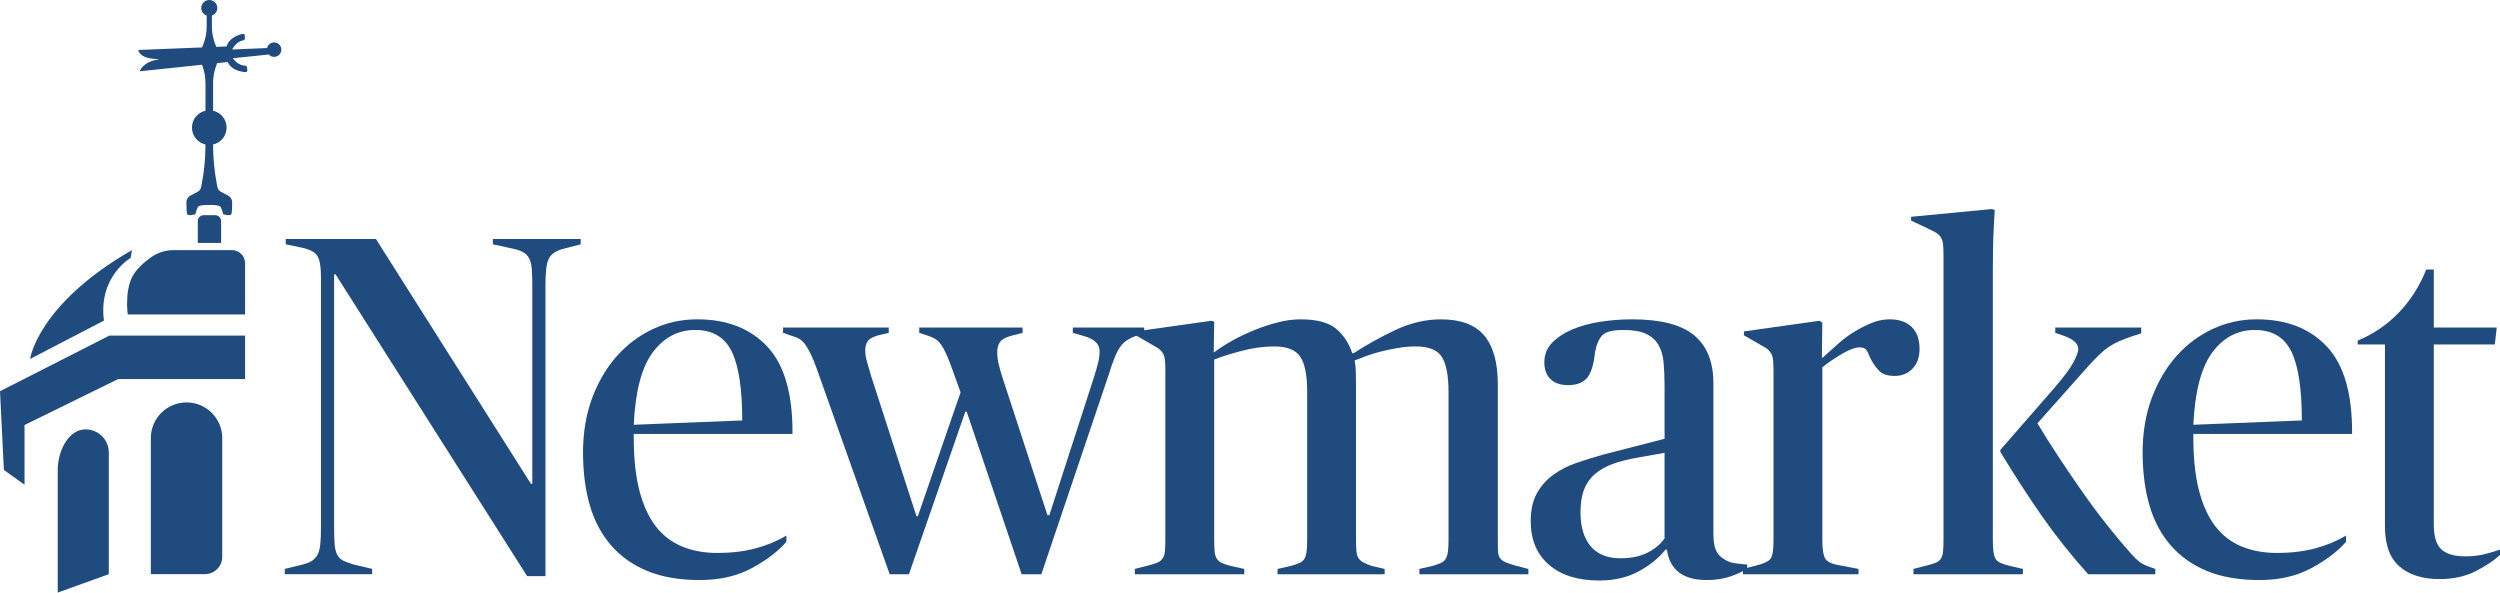 <svg xmlns="http://www.w3.org/2000/svg" id="Layer_2" data-name="Layer 2" viewBox="96.94 467.44 2810.78 666.27">
  <defs>
    <style>
      .cls-1 {
        fill: #204b7e;
      }

      .cls-2 {
        isolation: isolate;
      }
    </style>
  </defs>
  <g class="cls-2">
    <path class="cls-1" d="M474.18,775.88h-1.58v283.34c0,8.34.17,14.96.53,19.85.35,4.89,1.32,8.89,2.9,11.96,1.58,3.08,3.87,5.35,6.86,6.8,2.99,1.45,6.95,2.91,11.88,4.35l20.59,4.89v5.98h-98.21v-5.98l20.06-4.89c4.22-1.09,7.66-2.45,10.3-4.08,2.64-1.63,4.75-3.89,6.34-6.8,1.58-2.9,2.64-6.8,3.17-11.69.53-4.89.79-11.51.79-19.85v-280.08c0-12.32-1.41-20.57-4.22-24.74-2.82-4.16-8.45-7.15-16.9-8.97l-18.48-3.81v-5.98h101.38l174.24,275.18h1.58v-221.34c0-7.97-.18-14.5-.53-19.58-.35-5.07-1.32-9.15-2.9-12.24-1.58-3.08-3.79-5.44-6.6-7.07-2.82-1.63-6.69-2.99-11.62-4.08l-22.7-4.89v-5.98h98.74v5.98l-19.01,4.89c-4.22,1.09-7.75,2.54-10.56,4.35-2.82,1.82-4.93,4.17-6.34,7.07-1.41,2.91-2.38,6.8-2.9,11.69s-.79,11.15-.79,18.76v326.3h-20.59l-215.42-339.36Z"/>
    <path class="cls-1" d="M883.91,1119.59c-22.89,0-42.5-3.36-58.87-10.06-16.37-6.7-30.01-16.32-40.92-28.82-10.92-12.51-18.93-27.55-24.02-45.14-5.11-17.58-7.66-37.43-7.66-59.55s3.43-42.87,10.3-61.18c6.86-18.3,16.1-33.99,27.72-47.04,11.62-13.05,25.16-23.2,40.66-30.46,15.49-7.25,32.03-10.88,49.63-10.88,33.44,0,59.75,10.25,78.94,30.73,19.18,20.49,28.59,53.21,28.25,98.16h-178.46v4.35c0,23.21,2.11,42.96,6.34,59.28,4.22,16.31,10.3,29.64,18.22,39.97s17.77,17.95,29.57,22.84c11.79,4.89,25.08,7.34,39.86,7.34,15.84,0,30.18-1.72,43.03-5.17,12.85-3.44,24.37-8.24,34.58-14.41v7.07c-9.5,10.88-22.53,20.76-39.07,29.64-16.55,8.88-35.9,13.32-58.08,13.32ZM878.63,838.42c-19.36,0-35.29,8.39-47.78,25.16-12.5,16.77-19.63,43.92-21.38,81.43l121.97-4.87c0-35.71-3.96-61.59-11.88-77.64-7.92-16.05-21.57-24.08-40.92-24.08Z"/>
    <path class="cls-1" d="M1267.77,1113.06h-22.18l-61.78-182.73h-1.58l-63.36,182.73h-21.65l-81.84-230.67c-2.47-6.87-4.75-12.47-6.86-16.82-2.11-4.34-4.14-7.87-6.07-10.59-1.94-2.71-4.05-4.79-6.34-6.24-2.29-1.45-4.84-2.53-7.66-3.26l-11.09-3.8v-5.98h118.8v5.98l-11.62,2.71c-6.34,1.81-10.39,4.07-12.14,6.78-1.77,2.72-2.64,6.06-2.64,10.04,0,4.34.7,8.86,2.11,13.56,1.4,4.71,2.99,10.13,4.75,16.27l50.69,156.75h1.58l48.05-139.22-9.5-26.44c-2.47-6.83-4.67-12.41-6.6-16.72-1.94-4.32-3.88-7.82-5.81-10.52-1.94-2.69-4.05-4.76-6.34-6.2-2.29-1.44-5.02-2.69-8.18-3.77l-10.03-3.24v-5.98h116.16v5.98l-12.67,3.25c-6.69,1.81-11.01,4.25-12.94,7.33-1.94,3.08-2.9,6.78-2.9,11.12s.53,8.77,1.58,13.29c1.06,4.52,2.46,9.49,4.22,14.91l50.69,155.13h2.11l49.63-153.5c2.46-7.6,4.22-13.65,5.28-18.17,1.06-4.52,1.58-8.77,1.58-12.75,0-7.95-5.63-13.56-16.9-16.82l-13.2-3.8v-5.98h80.26v5.98l-7.39,2.71c-4.22,1.45-7.84,3.08-10.82,4.89-3,1.81-5.63,4.16-7.92,7.05-2.29,2.9-4.49,6.87-6.6,11.94-2.11,5.06-4.41,11.58-6.86,19.54l-76.03,225.24Z"/>
    <path class="cls-1" d="M1372.84,1107.08l14.78-3.8c4.57-1.09,8.09-2.17,10.56-3.25,2.46-1.09,4.4-2.63,5.81-4.61,1.4-1.99,2.29-4.52,2.64-7.6.35-3.08.53-7.33.53-12.75v-191.04c0-5.06-.18-9.13-.53-12.21-.35-3.08-1.24-5.69-2.64-7.87-1.41-2.17-3.43-4.06-6.07-5.69-2.64-1.63-6.25-3.71-10.82-6.25l-13.2-7.6v-4.35l85.01-11.96,3.17,1.09-.53,34.26h.53c6.34-4.71,13.46-9.25,21.38-13.6,7.92-4.35,16.19-8.24,24.81-11.69,8.62-3.44,17.24-6.25,25.87-8.43,8.62-2.18,16.98-3.26,25.08-3.26,17.95,0,31.15,3.45,39.6,10.33,8.45,6.89,14.6,16.14,18.48,27.74h1.58c14.43-9.42,30.1-18.12,46.99-26.1,16.89-7.97,33.96-11.96,51.21-11.96,22.18,0,38.36,6.07,48.58,18.18,10.21,12.13,15.31,30.49,15.31,55.09v175.32c0,5.43.08,9.68.26,12.75.17,3.08.96,5.52,2.38,7.33,1.4,1.81,3.34,3.25,5.81,4.34,2.46,1.09,6.15,2.35,11.09,3.8l14.79,3.8v5.98h-122.5v-5.98l14.26-3.27c3.87-1.09,7.04-2.17,9.5-3.26,2.46-1.09,4.31-2.54,5.54-4.36,1.23-1.82,2.11-4.36,2.64-7.63s.79-7.82.79-13.63v-167.32c0-17.8-2.47-30.7-7.39-38.7-4.93-7.99-14.79-11.99-29.57-11.99-6.34,0-12.76.55-19.27,1.64-6.52,1.09-12.76,2.36-18.74,3.82-5.99,1.46-11.71,3.19-17.16,5.19-5.46,2-9.95,3.73-13.46,5.18.7,2.91,1.14,6.72,1.32,11.45.17,4.72.26,9.99.26,15.81v174.93c0,5.09.17,9.27.53,12.53.35,3.27,1.14,5.81,2.38,7.63,1.23,1.82,2.99,3.37,5.28,4.64,2.29,1.28,5.54,2.63,9.77,4.08l14.26,3.27v5.98h-120.38v-5.98l14.26-3.27c4.22-1.09,7.57-2.17,10.03-3.26,2.46-1.09,4.31-2.54,5.54-4.36,1.23-1.82,2.11-4.36,2.64-7.63s.79-7.82.79-13.63v-167.32c0-18.17-2.56-31.15-7.65-38.97-5.11-7.81-14.88-11.72-29.3-11.72-11.62,0-23.76,1.64-36.43,4.92s-23.06,6.55-31.15,9.82v203.27c0,5.46.17,9.81.53,13.09.35,3.27,1.23,5.91,2.64,7.9,1.4,2,3.34,3.54,5.81,4.63,2.46,1.09,5.81,2.17,10.03,3.26l14.78,3.27v5.98h-123.02v-5.98Z"/>
    <path class="cls-1" d="M1895.03,1120.13c-23.94,0-42.77-5.9-56.5-17.67-13.73-11.78-20.59-28.19-20.59-49.22,0-12.32,2.29-22.65,6.86-31,4.57-8.34,10.73-15.31,18.48-20.94,7.74-5.62,16.37-10.06,25.87-13.32,9.5-3.26,19.35-6.34,29.57-9.25l69.7-17.95v-59.01c0-10.1-.35-19.04-1.06-26.8-.71-7.76-2.64-14.34-5.81-19.76-3.17-5.41-7.84-9.56-13.99-12.45-6.16-2.89-14.52-4.33-25.08-4.33-11.97,0-19.89,1.89-23.76,5.66-3.88,3.77-6.69,10.15-8.45,19.14-1.41,14.02-4.41,23.73-8.98,29.12-4.58,5.39-11.62,8.08-21.12,8.08-8.8,0-15.49-2.26-20.06-6.8-4.58-4.53-6.86-10.78-6.86-18.76,0-8.7,2.9-16.04,8.71-22.03,5.81-5.98,13.37-10.96,22.7-14.96,9.32-3.99,19.88-6.88,31.68-8.7,11.79-1.81,23.67-2.72,35.64-2.72,32.03,0,55.26,5.98,69.7,17.95,14.43,11.96,21.65,29.91,21.65,53.84v168.59c0,8.34.88,14.6,2.64,18.76,1.76,4.17,4.4,7.34,7.92,9.52,3.87,2.91,8.18,4.72,12.94,5.44,4.75.73,9.59,1.28,14.52,1.63v4.35c-3.88,2.91-9.86,5.8-17.95,8.7-8.1,2.9-17.25,4.35-27.46,4.35-26.75,0-41.71-11.42-44.88-34.26h-1.58c-7.39,9.43-17.42,17.59-30.1,24.47-12.67,6.88-27.46,10.33-44.35,10.33ZM1918.79,1095.12c12.32,0,22.61-2.18,30.89-6.53,8.27-4.35,14.52-9.6,18.74-15.77v-96.26l-30.62,5.44c-10.56,1.82-19.8,4.17-27.72,7.07-7.92,2.91-14.61,6.71-20.06,11.42-5.46,4.72-9.5,10.52-12.14,17.4-2.64,6.89-3.96,15.41-3.96,25.56,0,16.32,3.78,29.01,11.35,38.07,7.57,9.07,18.74,13.6,33.53,13.6Z"/>
    <path class="cls-1" d="M2056.59,1107.08l14.78-3.8c8.79-2.17,14.26-4.79,16.37-7.87,2.11-3.08,3.17-9.86,3.17-20.35v-191.58c0-5.06-.18-9.04-.53-11.94-.36-2.89-1.24-5.42-2.64-7.6-1.41-2.17-3.43-4.06-6.07-5.69-2.64-1.63-6.25-3.71-10.82-6.25l-13.2-7.6v-4.35l85.01-11.96,3.17,2.18-.53,39.16h1.06c5.28-4.71,10.82-9.7,16.63-14.96,5.81-5.25,11.96-9.87,18.48-13.87,6.51-3.99,13.11-7.34,19.8-10.06,6.68-2.72,13.37-4.08,20.06-4.08,10.91,0,19.27,2.91,25.08,8.7,5.81,5.8,8.71,13.96,8.71,24.47,0,9.43-2.64,16.86-7.92,22.3-5.28,5.44-11.97,8.16-20.06,8.16s-13.99-1.99-17.69-5.98c-3.7-3.99-6.95-8.7-9.77-14.14-1.77-4.71-3.35-7.89-4.75-9.52-1.41-1.63-3.88-2.45-7.39-2.45-4.58,0-10.82,2.27-18.74,6.8-7.92,4.54-15.58,9.7-22.97,15.5v194.77c0,9.41.97,16.01,2.9,19.81,1.93,3.8,6.95,6.42,15.05,7.86l22.7,4.34v5.98h-129.89v-5.98Z"/>
    <path class="cls-1" d="M2337.49,1073.95c0,6.16.26,10.96.79,14.4.53,3.44,1.4,6.07,2.64,7.88,1.23,1.81,3.17,3.25,5.81,4.34,2.64,1.09,6.07,2.18,10.3,3.26l14.26,3.25v5.98h-123.02v-5.98l14.78-3.8c4.57-1.09,8.09-2.18,10.56-3.26,2.46-1.09,4.31-2.62,5.54-4.61,1.23-1.99,2.02-4.61,2.38-7.88.35-3.25.53-7.78.53-13.58v-319.33c0-5.06-.18-9.23-.53-12.49-.35-3.26-1.24-5.97-2.64-8.15-1.41-2.17-3.43-3.98-6.07-5.43-2.64-1.44-6.25-3.25-10.82-5.43l-16.37-7.6v-4.35l90.82-8.7,3.17,1.09c-.35,6.15-.71,12.67-1.06,19.55-.35,6.15-.62,13.31-.79,21.45-.18,8.15-.26,16.75-.26,25.8v303.6ZM2444.67,1113.06c-19.72-22.11-37.14-44.05-52.27-65.8-15.14-21.75-30.62-45.68-46.46-71.79v-2.17l60.19-69.07c11.26-13.05,18.65-22.98,22.18-29.78,3.51-6.8,5.28-11.63,5.28-14.5,0-6.44-5.99-11.63-17.95-15.58l-7.92-2.68v-5.98h96.62v6.53l-10.03,3.21c-5.28,1.79-10.03,3.58-14.26,5.36-4.22,1.79-8.18,3.93-11.88,6.43-3.7,2.5-7.39,5.54-11.09,9.11-3.7,3.57-7.66,7.68-11.88,12.32l-57.55,64.72c7.39,12.29,15.49,25.12,24.29,38.48,8.79,13.38,17.77,26.56,26.93,39.57,9.15,13.01,18.39,25.38,27.72,37.13,9.32,11.74,18.03,22.14,26.14,31.17,3.87,4.33,7.13,7.49,9.77,9.48,2.64,1.99,6.42,3.89,11.35,5.69l6.34,2.17v5.98h-75.5Z"/>
    <path class="cls-1" d="M2637.39,1119.59c-22.88,0-42.5-3.36-58.87-10.06-16.37-6.7-30.01-16.32-40.92-28.82-10.91-12.51-18.92-27.55-24.02-45.14-5.11-17.58-7.66-37.43-7.66-59.55s3.43-42.87,10.3-61.18c6.86-18.3,16.1-33.99,27.72-47.04,11.62-13.05,25.16-23.2,40.66-30.46,15.49-7.25,32.03-10.88,49.63-10.88,33.44,0,59.75,10.25,78.94,30.73,19.18,20.49,28.59,53.21,28.25,98.16h-178.46v4.35c0,23.21,2.11,42.96,6.34,59.28,4.22,16.31,10.3,29.64,18.22,39.97s17.77,17.95,29.57,22.84c11.79,4.89,25.08,7.34,39.86,7.34,15.84,0,30.18-1.72,43.03-5.17,12.85-3.44,24.37-8.24,34.58-14.41v7.07c-9.5,10.88-22.53,20.76-39.07,29.64-16.55,8.88-35.9,13.32-58.08,13.32ZM2632.11,838.42c-19.36,0-35.29,8.39-47.78,25.16-12.5,16.77-19.63,43.92-21.38,81.43l121.97-4.87c0-35.71-3.96-61.59-11.88-77.64s-21.57-24.08-40.92-24.08Z"/>
    <path class="cls-1" d="M2839.61,1118.5c-19.01,0-33.97-4.72-44.88-14.14-10.91-9.42-16.37-24.47-16.37-45.14v-204.48h-30.62v-4.35c17.95-7.53,33.44-18.11,46.46-31.75,13.02-13.64,23.23-29.71,30.62-48.2h8.45v65.26h70.75l-2.11,19.03h-68.64v202.31c0,13.42,2.81,22.76,8.45,28.01,5.63,5.26,14.6,7.89,26.93,7.89,8.09,0,15.39-.82,21.91-2.45,6.51-1.63,12.23-3.35,17.16-5.17v5.98c-5.99,5.8-14.87,11.79-26.66,17.95-11.8,6.16-25.61,9.25-41.45,9.25Z"/>
  </g>
  <g class="cls-2">
    <polygon class="cls-1" points="372.49 844.78 372.49 893.66 229.66 893.66 124.52 945.27 124.52 1012.45 101.31 995.8 96.94 907.32 219.83 844.78 372.49 844.78"/>
    <path class="cls-1" d="M240.58,821.02h131.9v-57.62c0-8.14-6.6-14.75-14.75-14.75h-65.58c-9.18,0-18.13,2.86-25.6,8.21-7.66,5.5-16.68,13.32-21.06,22.1-8.47,16.93-4.92,42.06-4.92,42.06Z"/>
    <path class="cls-1" d="M245.23,748.65l-1.37,8.74s-36.59,21.03-30.04,70.46l-83.02,43.15s8.19-61.17,114.42-122.34Z"/>
    <path class="cls-1" d="M306.67,919.88h0c22.16,0,40.14,17.99,40.14,40.14v133.4c0,10.78-8.75,19.53-19.53,19.53h-60.76v-152.93c0-22.16,17.99-40.14,40.14-40.14Z"/>
    <path class="cls-1" d="M161.84,1133.7l57.44-20.75v-136.68c0-14.4-11.68-26.08-26.08-26.08h0c-17.32,0-30.18,19.94-31.36,43.74v139.78Z"/>
    <path class="cls-1" d="M319.32,740.55h26.22v-24.51c0-3.68-2.98-6.67-6.67-6.67h-12.89c-3.68,0-6.67,2.98-6.67,6.67v24.51Z"/>
    <path class="cls-1" d="M413.17,522.23c-.43-3.47-3.22-6.4-6.67-6.97-4.46-.74-8.37,2.16-9.29,6.2l-39.25,1.62s4.36-9.12,12.56-10.26c.98-.14,1.69-1.02,1.69-2.01v-3.26c0-1.32-1.22-2.31-2.51-2.01-4.9,1.14-15.48,4.66-17.98,14.13l-11.62.46-.29-.67c-3.07-7.03-4.66-14.63-4.66-22.3v-12.2c4.06-1.39,6.84-5.56,5.94-10.27-.68-3.55-3.6-6.45-7.16-7.1-5.73-1.04-10.71,3.33-10.71,8.87,0,3.96,2.56,7.28,6.11,8.5v12.2c0,7.68-1.59,15.27-4.66,22.31l-.57,1.3-71.78,2.86s.78,10.17,22.67,10.2c.26,0,.29.37.03.41-18.01,2.89-20.95,13.37-20.95,13.37l69.99-7.38.58,1.62c2.2,6.07,3.32,12.48,3.32,18.93v31.15c-8.7,1.95-15.2,9.71-15.2,18.99s6.5,17.04,15.2,18.99v.29c0,14.78-1.4,29.54-4.19,44.06l-.67,3.51c-.44,2.27-1.88,4.23-3.93,5.31l-8.21,4.34c-2.73,1.45-4.44,4.28-4.44,7.37,0,4.97.15,12.02.96,13.52,1.27,2.37,9.1,0,9.1,0,0,0,1.23-5.1,2.8-8.01,1.57-2.91,12.86-2.37,12.86-2.37,0,0,11.29-.55,12.86,2.37,1.57,2.91,2.8,8.01,2.8,8.01,0,0,7.83,2.37,9.1,0,.81-1.5.96-8.55.96-13.52,0-3.09-1.71-5.93-4.44-7.37l-8.21-4.34c-2.05-1.08-3.49-3.04-3.93-5.31l-.68-3.53c-2.78-14.52-4.19-29.27-4.19-44.05v-.28c8.7-1.95,15.2-9.71,15.2-18.99s-6.5-17.04-15.2-18.99v-31.14c0-6.46,1.12-12.87,3.32-18.94l.96-2.65v-.72l12.21-1.29c3.84,9.01,14.82,10.97,19.83,11.39,1.32.11,2.38-1.04,2.19-2.35l-.47-3.22c-.14-.98-.97-1.76-1.96-1.75-8.27.06-13.9-8.34-13.9-8.34l40.44-4.2c1.48,1.63,3.6,2.67,5.98,2.67,4.82,0,8.66-4.21,8.05-9.15Z"/>
  </g>
</svg>